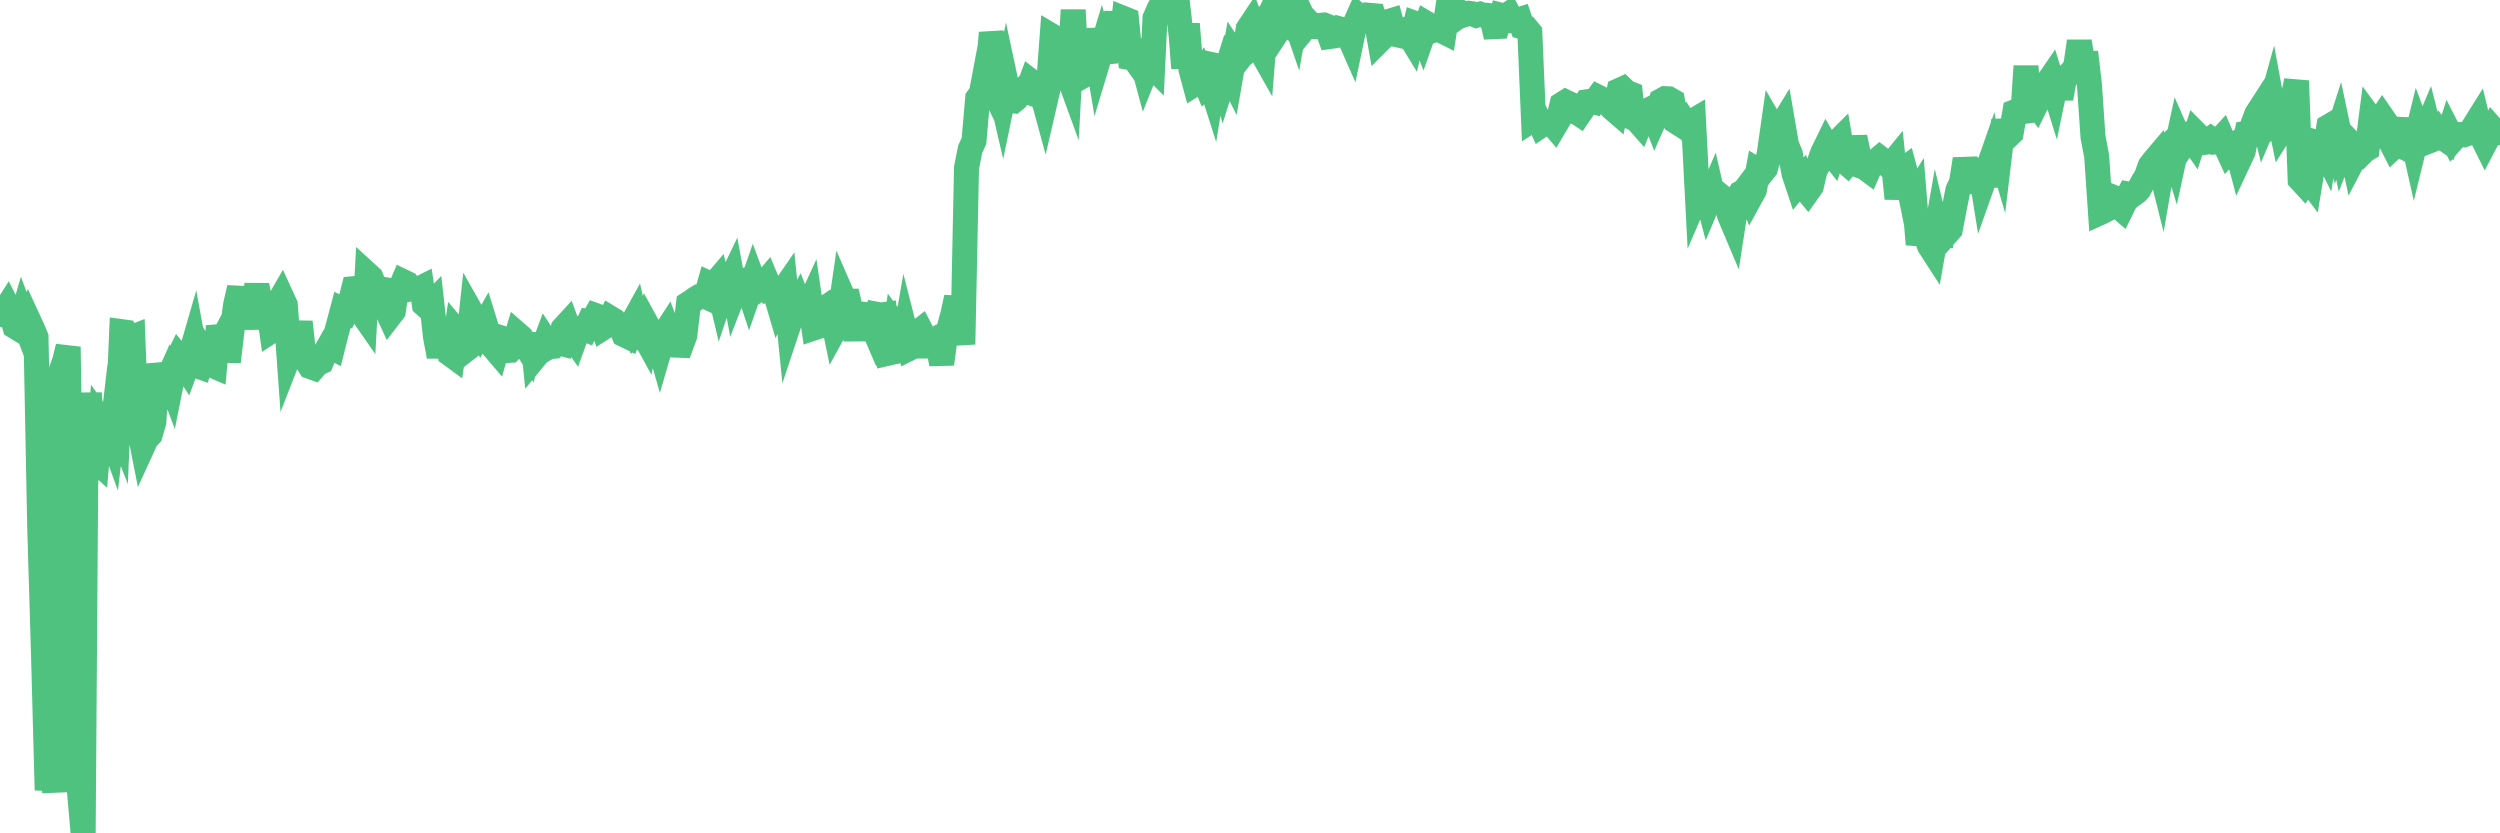 <?xml version="1.0"?><svg width="150px" height="50px" xmlns="http://www.w3.org/2000/svg" xmlns:xlink="http://www.w3.org/1999/xlink"> <polyline fill="none" stroke="#4fc280" stroke-width="1.5px" stroke-linecap="round" stroke-miterlimit="5" points="0.00,18.87 0.22,18.75 0.45,18.39 0.67,18.83 0.89,19.59 1.12,19.73 1.34,18.98 1.56,19.57 1.71,19.21 1.94,19.71 2.16,20.23 2.38,31.53 2.61,39.25 2.83,47.41 3.05,45.04 3.28,47.53 3.42,26.53 3.65,22.30 3.87,21.69 4.09,20.81 4.32,35.87 4.54,43.92 4.76,47.41 4.99,50.00 5.14,29.17 5.36,23.58 5.58,27.48 5.81,27.69 6.03,25.18 6.25,25.49 6.48,25.58 6.70,26.19 6.85,24.90 7.07,25.46 7.30,19.90 7.52,19.93 7.74,20.31 7.97,20.22 8.19,26.00 8.41,26.04 8.56,26.80 8.78,26.32 9.01,26.08 9.23,25.32 9.45,21.86 9.68,22.79 9.90,23.11 10.12,22.62 10.27,23.02 10.50,21.87 10.72,21.42 10.94,21.69 11.17,22.05 11.39,21.45 11.61,20.69 11.84,21.95 11.98,22.00 12.21,21.25 12.43,21.66 12.65,21.88 12.88,21.98 13.10,19.58 13.32,20.42 13.55,19.99 13.70,21.70 13.92,19.85 14.14,18.28 14.37,17.27 14.59,19.10 14.81,18.03 15.04,19.70 15.26,17.85 15.41,17.12 15.63,18.28 15.86,18.23 16.08,18.28 16.30,19.84 16.53,19.69 16.75,18.08 16.90,17.82 17.12,18.30 17.34,21.35 17.57,20.76 17.79,20.85 18.01,19.32 18.24,21.43 18.46,21.75 18.61,21.99 18.83,22.07 19.06,21.81 19.28,21.71 19.50,21.18 19.73,20.77 19.95,20.88 20.17,20.00 20.32,19.46 20.55,18.59 20.77,18.70 20.99,18.23 21.22,17.32 21.44,17.30 21.66,18.70 21.89,19.03 22.03,16.44 22.26,16.65 22.48,17.21 22.70,17.31 22.93,17.35 23.15,18.48 23.37,18.96 23.60,18.66 23.75,17.62 23.97,17.42 24.19,16.90 24.42,17.01 24.64,17.33 24.86,17.28 25.09,17.36 25.31,17.25 25.46,18.27 25.68,18.47 25.91,18.23 26.13,20.21 26.35,21.38 26.58,20.23 26.80,19.37 27.02,21.25 27.17,21.36 27.39,19.86 27.62,20.13 27.84,21.07 28.06,20.90 28.29,18.76 28.51,19.15 28.73,19.50 28.88,19.83 29.11,19.42 29.33,20.13 29.55,20.77 29.78,21.04 30.00,20.25 30.22,20.32 30.45,21.03 30.60,21.02 30.82,20.78 31.04,20.04 31.27,20.24 31.49,20.65 31.71,21.01 31.94,20.04 32.08,21.45 32.31,21.17 32.53,21.04 32.75,20.45 32.98,20.80 33.20,20.78 33.42,20.54 33.65,20.60 33.80,19.70 34.02,19.46 34.24,20.06 34.47,20.39 34.69,19.78 34.91,19.68 35.14,19.77 35.36,19.29 35.51,19.31 35.73,18.93 35.95,19.01 36.18,19.67 36.40,19.53 36.62,19.09 36.85,19.23 37.07,19.47 37.22,19.54 37.44,20.08 37.67,20.19 37.89,19.49 38.11,19.09 38.34,20.09 38.56,19.97 38.78,20.37 38.93,19.69 39.16,20.11 39.38,20.10 39.60,20.87 39.83,20.08 40.05,19.74 40.27,20.32 40.50,20.32 40.64,20.71 40.87,20.72 41.09,20.12 41.31,18.22 41.54,18.07 41.76,17.91 41.98,17.78 42.21,17.73 42.36,17.80 42.58,17.02 42.80,17.12 43.03,16.85 43.25,17.78 43.47,17.13 43.70,17.12 43.92,16.66 44.07,17.47 44.29,16.90 44.52,16.95 44.74,16.84 44.96,17.50 45.19,16.84 45.41,17.43 45.63,17.28 45.78,17.10 46.00,16.84 46.23,17.39 46.45,17.35 46.67,18.10 46.90,17.57 47.12,17.25 47.34,19.44 47.49,18.99 47.72,18.61 47.94,18.19 48.16,18.75 48.39,18.65 48.61,18.17 48.83,19.68 48.98,19.63 49.21,19.14 49.43,18.54 49.65,18.39 49.88,18.69 50.10,19.75 50.32,19.35 50.55,17.75 50.69,18.07 50.92,18.07 51.14,19.05 51.36,20.37 51.59,18.84 51.81,18.86 52.03,19.11 52.26,19.35 52.41,19.70 52.63,18.86 52.85,18.90 53.08,18.87 53.30,21.19 53.52,21.14 53.75,19.54 53.97,19.84 54.12,21.26 54.34,20.00 54.57,20.90 54.79,20.79 55.01,19.99 55.24,19.81 55.46,20.23 55.68,21.37 55.83,20.57 56.05,20.43 56.28,20.68 56.50,21.84 56.72,20.19 56.95,19.67 57.17,18.87 57.39,17.85 57.54,18.98 57.77,20.66 57.99,10.07 58.21,8.96 58.44,8.45 58.66,5.90 58.88,5.60 59.11,4.38 59.25,4.67 59.48,1.97 59.70,3.06 59.92,5.06 60.15,6.05 60.37,4.99 60.59,6.02 60.82,6.05 60.97,5.93 61.19,5.64 61.41,5.40 61.64,5.49 61.86,4.89 62.08,5.06 62.31,5.60 62.53,5.66 62.68,6.21 62.90,5.26 63.13,2.17 63.35,2.30 63.57,4.65 63.80,3.93 64.02,4.31 64.17,4.72 64.39,0.60 64.61,4.76 64.84,4.63 65.06,2.48 65.28,2.43 65.51,2.42 65.73,2.77 65.88,3.67 66.10,2.94 66.33,3.73 66.55,1.58 66.77,2.83 67.00,0.73 67.22,3.10 67.44,1.12 67.59,1.18 67.82,3.46 68.04,3.50 68.26,3.81 68.49,3.51 68.71,4.33 68.93,3.78 69.16,4.01 69.30,1.09 69.53,0.56 69.75,0.13 69.97,0.24 70.20,0.00 70.42,0.02 70.64,0.13 70.87,2.14 71.02,4.08 71.24,1.44 71.46,4.18 71.69,5.03 71.91,4.89 72.13,4.51 72.36,5.06 72.58,4.83 72.73,5.30 72.95,3.93 73.18,3.98 73.40,4.77 73.62,4.07 73.85,4.53 74.07,3.27 74.29,3.60 74.44,3.41 74.66,3.21 74.89,1.73 75.11,1.40 75.33,1.98 75.56,2.89 75.78,3.28 76.00,0.48 76.15,0.95 76.38,0.46 76.60,0.33 76.82,1.64 77.05,1.29 77.27,1.46 77.49,0.58 77.72,1.25 77.87,0.40 78.09,0.87 78.31,1.64 78.54,1.36 78.76,1.59 78.98,1.60 79.21,1.52 79.43,1.50 79.58,1.56 79.80,2.19 80.02,2.16 80.25,2.12 80.47,1.76 80.69,1.82 80.92,2.16 81.07,2.50 81.29,1.45 81.51,0.96 81.74,1.16 81.96,1.23 82.18,0.92 82.41,0.94 82.63,1.58 82.78,2.42 83.00,2.20 83.22,1.32 83.45,1.25 83.67,2.05 83.89,2.10 84.12,1.83 84.34,1.77 84.49,2.01 84.71,2.37 84.94,1.42 85.16,1.50 85.38,2.07 85.61,1.42 85.83,1.55 86.05,1.80 86.20,1.75 86.43,1.81 86.65,1.92 86.87,0.46 87.10,0.66 87.32,0.70 87.54,0.96 87.77,0.80 87.91,0.87 88.14,0.80 88.36,0.83 88.58,0.92 88.81,0.85 89.03,0.92 89.25,0.92 89.48,0.96 89.63,1.60 89.85,1.59 90.07,0.92 90.30,0.98 90.52,0.84 90.74,1.24 90.97,1.24 91.19,1.17 91.34,1.61 91.56,1.67 91.79,1.95 92.01,7.15 92.23,7.01 92.46,7.52 92.68,7.37 92.90,7.33 93.05,7.32 93.27,7.58 93.50,7.19 93.72,6.26 93.94,6.12 94.17,6.23 94.39,6.69 94.61,6.73 94.76,6.83 94.99,6.49 95.21,6.11 95.43,6.08 95.66,6.13 95.88,5.83 96.10,5.94 96.25,6.03 96.48,6.19 96.70,6.46 96.92,6.65 97.15,5.43 97.37,5.33 97.59,5.54 97.82,5.63 97.96,7.07 98.19,7.17 98.41,7.42 98.63,6.87 98.86,6.63 99.08,6.52 99.30,7.09 99.53,6.57 99.68,6.04 99.90,5.92 100.12,5.93 100.35,6.06 100.57,7.30 100.79,7.44 101.02,7.24 101.24,7.58 101.39,7.37 101.61,7.24 101.84,11.68 102.06,11.17 102.28,11.22 102.51,12.10 102.73,11.58 102.95,12.54 103.10,11.65 103.32,11.83 103.55,12.04 103.77,12.92 103.99,13.44 104.22,11.95 104.44,11.58 104.66,11.46 104.81,11.26 105.04,11.81 105.26,11.41 105.48,10.24 105.71,10.38 105.93,10.10 106.15,9.26 106.38,7.64 106.52,7.88 106.75,7.77 106.97,7.41 107.19,8.69 107.42,9.24 107.64,10.41 107.86,11.07 108.09,10.79 108.24,11.22 108.46,11.49 108.68,11.18 108.91,10.20 109.13,9.83 109.35,9.19 109.58,8.72 109.80,9.10 109.95,9.29 110.17,8.59 110.40,8.36 110.62,9.63 110.84,9.82 111.07,9.55 111.29,8.24 111.51,9.28 111.66,9.97 111.88,10.05 112.11,10.22 112.33,9.72 112.55,9.67 112.78,9.48 113.00,9.65 113.15,9.80 113.37,10.00 113.60,9.72 113.82,11.91 114.04,10.30 114.27,10.13 114.49,10.95 114.71,12.04 114.86,11.80 115.09,14.66 115.31,13.77 115.53,14.02 115.76,14.74 115.98,15.08 116.20,13.83 116.43,14.79 116.57,13.68 116.80,14.01 117.02,13.76 117.24,12.59 117.47,11.42 117.69,10.95 117.91,9.55 118.14,10.55 118.29,10.86 118.51,10.95 118.73,9.58 118.96,11.01 119.18,10.39 119.40,9.76 119.63,11.18 119.85,8.56 120.00,9.07 120.22,7.23 120.45,8.19 120.67,7.98 120.89,6.71 121.12,6.62 121.34,7.31 121.56,3.97 121.71,6.13 121.93,5.97 122.16,6.27 122.38,5.82 122.60,5.34 122.83,4.99 123.05,4.67 123.27,5.38 123.42,4.66 123.65,5.90 123.87,4.70 124.09,4.52 124.32,4.30 124.54,3.99 124.76,2.48 124.99,4.03 125.14,3.14 125.36,5.01 125.58,8.21 125.80,9.38 126.03,12.75 126.25,12.65 126.47,12.52 126.70,11.80 126.85,11.86 127.07,12.35 127.29,12.54 127.52,12.07 127.74,11.65 127.96,11.69 128.19,11.52 128.34,11.36 128.56,10.94 128.78,10.59 129.01,9.95 129.23,9.66 129.45,9.40 129.68,10.31 129.90,9.03 130.05,8.80 130.27,8.59 130.49,9.31 130.72,8.25 130.94,8.75 131.16,8.41 131.39,8.16 131.61,8.48 131.76,8.01 131.98,8.23 132.21,8.55 132.43,8.52 132.65,8.35 132.88,8.52 133.10,8.50 133.32,8.26 133.47,8.61 133.70,9.11 133.92,8.87 134.14,8.69 134.37,9.56 134.59,9.09 134.81,7.99 135.04,7.95 135.18,7.43 135.41,6.83 135.63,6.49 135.85,7.39 136.08,6.85 136.30,6.06 136.52,7.25 136.75,7.05 136.90,7.77 137.12,7.42 137.34,7.25 137.57,5.90 137.79,4.85 138.01,10.77 138.24,11.02 138.46,10.70 138.61,10.90 138.83,9.56 139.06,8.56 139.28,8.62 139.50,9.06 139.73,7.59 139.95,7.46 140.17,8.32 140.32,7.85 140.54,8.89 140.77,8.30 140.99,8.53 141.21,9.55 141.44,9.11 141.66,9.24 141.88,9.02 142.03,8.93 142.26,7.14 142.48,7.44 142.70,7.37 142.93,7.03 143.15,7.35 143.37,8.37 143.60,8.82 143.75,8.68 143.97,8.70 144.19,8.81 144.42,7.78 144.64,7.79 144.86,8.77 145.09,7.83 145.23,8.21 145.46,8.04 145.68,7.52 145.90,8.40 146.13,8.31 146.35,7.96 146.57,8.26 146.80,8.42 146.95,7.95 147.17,8.38 147.39,8.13 147.62,8.07 147.84,8.09 148.06,8.01 148.29,7.81 148.51,7.46 148.66,7.22 148.88,8.14 149.10,8.58 149.33,8.14 149.55,7.73 149.77,7.98 150.00,7.95 "/></svg>